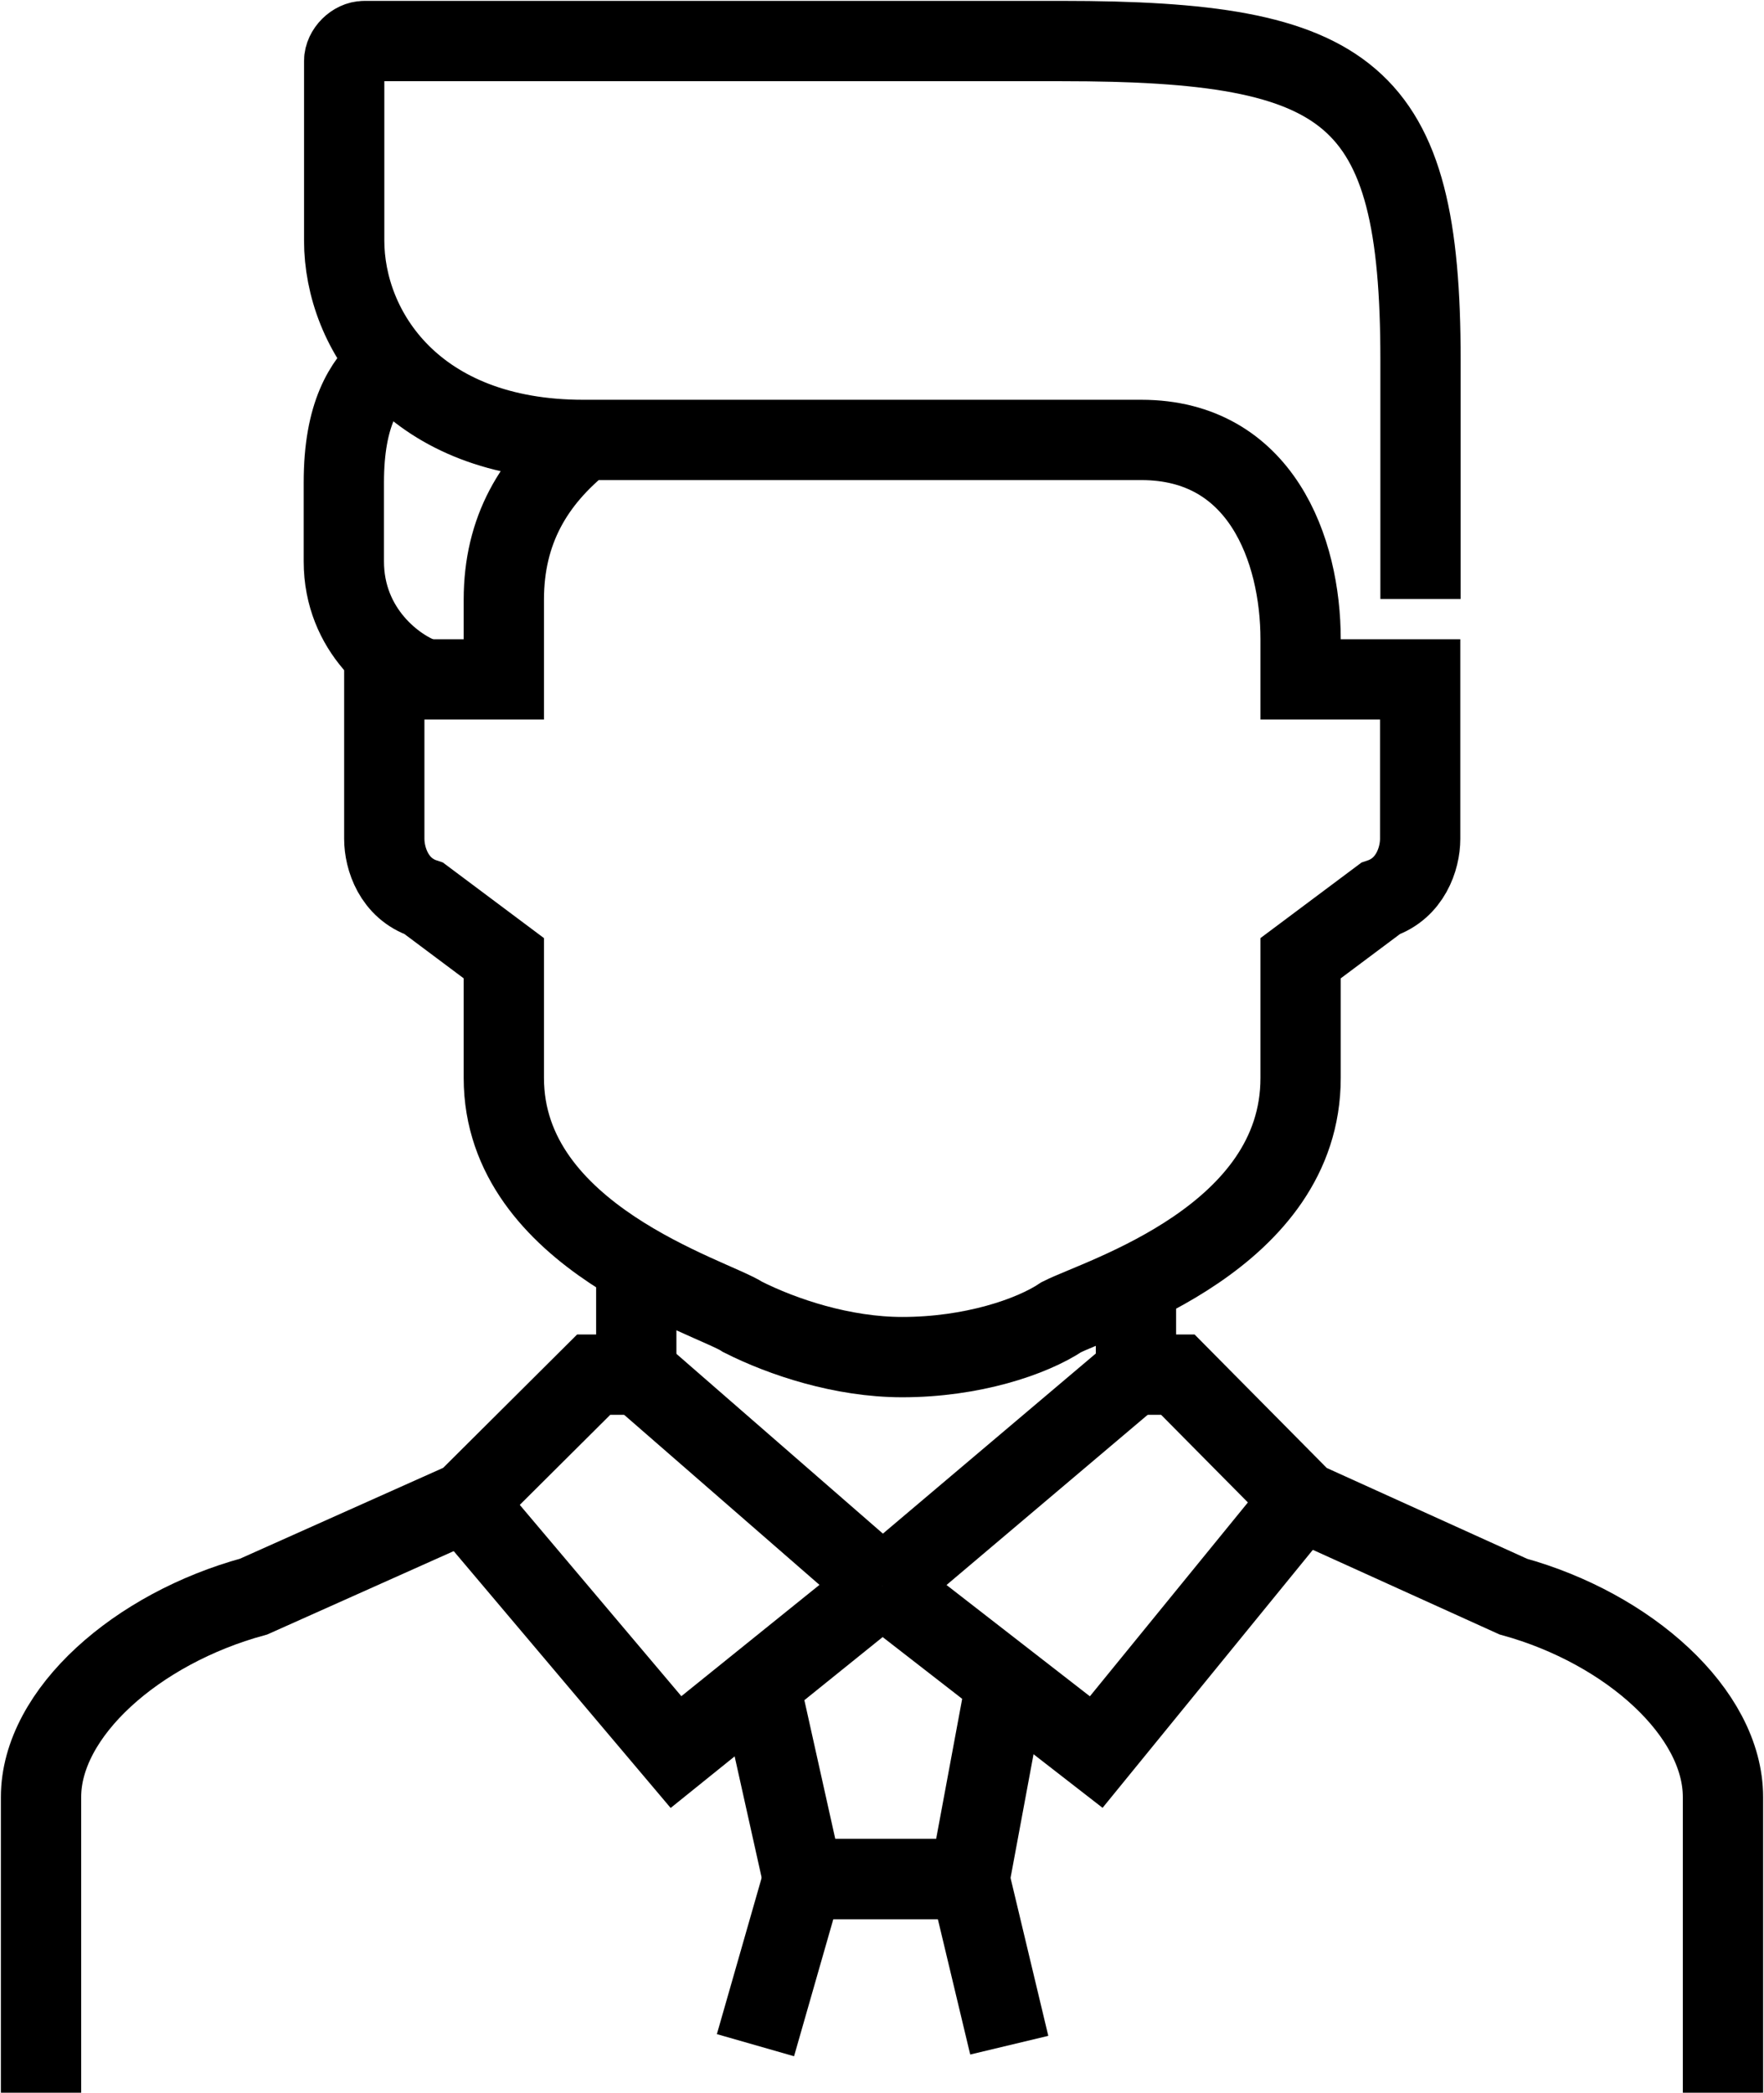 <svg width="86" height="102" viewBox="0 0 86 102" fill="none" xmlns="http://www.w3.org/2000/svg">
<path d="M69.254 29.19V17.537C69.254 4.421 65.851 2 51.769 2H17.758C17.269 2 16.78 2.488 16.78 2.975V11.72C16.78 16.092 20.183 21.439 28.438 21.439H55.643C61.471 21.439 63.408 26.787 63.408 31.159V33.109H69.237V40.878C69.237 41.854 68.748 43.299 67.3 43.787L63.408 46.696V52.531C63.408 60.3 53.688 63.209 51.751 64.184C50.285 65.16 47.371 66.135 43.986 66.135C41.072 66.135 38.157 65.16 36.22 64.184C34.755 63.209 24.563 60.3 24.563 52.531V46.696L20.672 43.787C19.206 43.299 18.735 41.836 18.735 40.878V33.109H24.563V29.225C24.563 25.829 26.029 23.39 28.455 21.456" stroke="black" stroke-width="3.914" stroke-miterlimit="10"/>
<path d="M18.787 17.746C17.775 18.704 16.763 20.15 16.763 23.512V27.361C16.763 30.723 19.293 32.657 20.794 33.127" stroke="black" stroke-width="3.914" stroke-miterlimit="10"/>
<path d="M31.02 61.867V66.989H28.944L22.731 73.172L12.366 77.805C6.677 79.356 2 83.466 2 87.577V101.982" stroke="black" stroke-width="3.914" stroke-miterlimit="10"/>
<path d="M31.02 66.867L43.008 77.3" stroke="black" stroke-width="3.914" stroke-miterlimit="10"/>
<path d="M43.009 77.283L32.957 85.382L22.522 73.033" stroke="black" stroke-width="3.914" stroke-miterlimit="10"/>
<path d="M55.381 61.867V66.989H57.423L63.548 73.172L73.774 77.805C79.393 79.356 84 83.466 84 87.577V101.982" stroke="black" stroke-width="3.914" stroke-miterlimit="10"/>
<path d="M55.381 66.867L43.044 77.3" stroke="black" stroke-width="3.914" stroke-miterlimit="10"/>
<path d="M43.009 77.283L53.444 85.382L63.513 73.033" stroke="black" stroke-width="3.914" stroke-miterlimit="10"/>
<path d="M49.204 81.15L47.267 91.566H39.152L36.831 81.15" stroke="black" stroke-width="3.914" stroke-miterlimit="10"/>
<path d="M49.204 99.666L47.267 91.566H39.152L36.831 99.666" stroke="black" stroke-width="3.914" stroke-miterlimit="10"/>
</svg>
